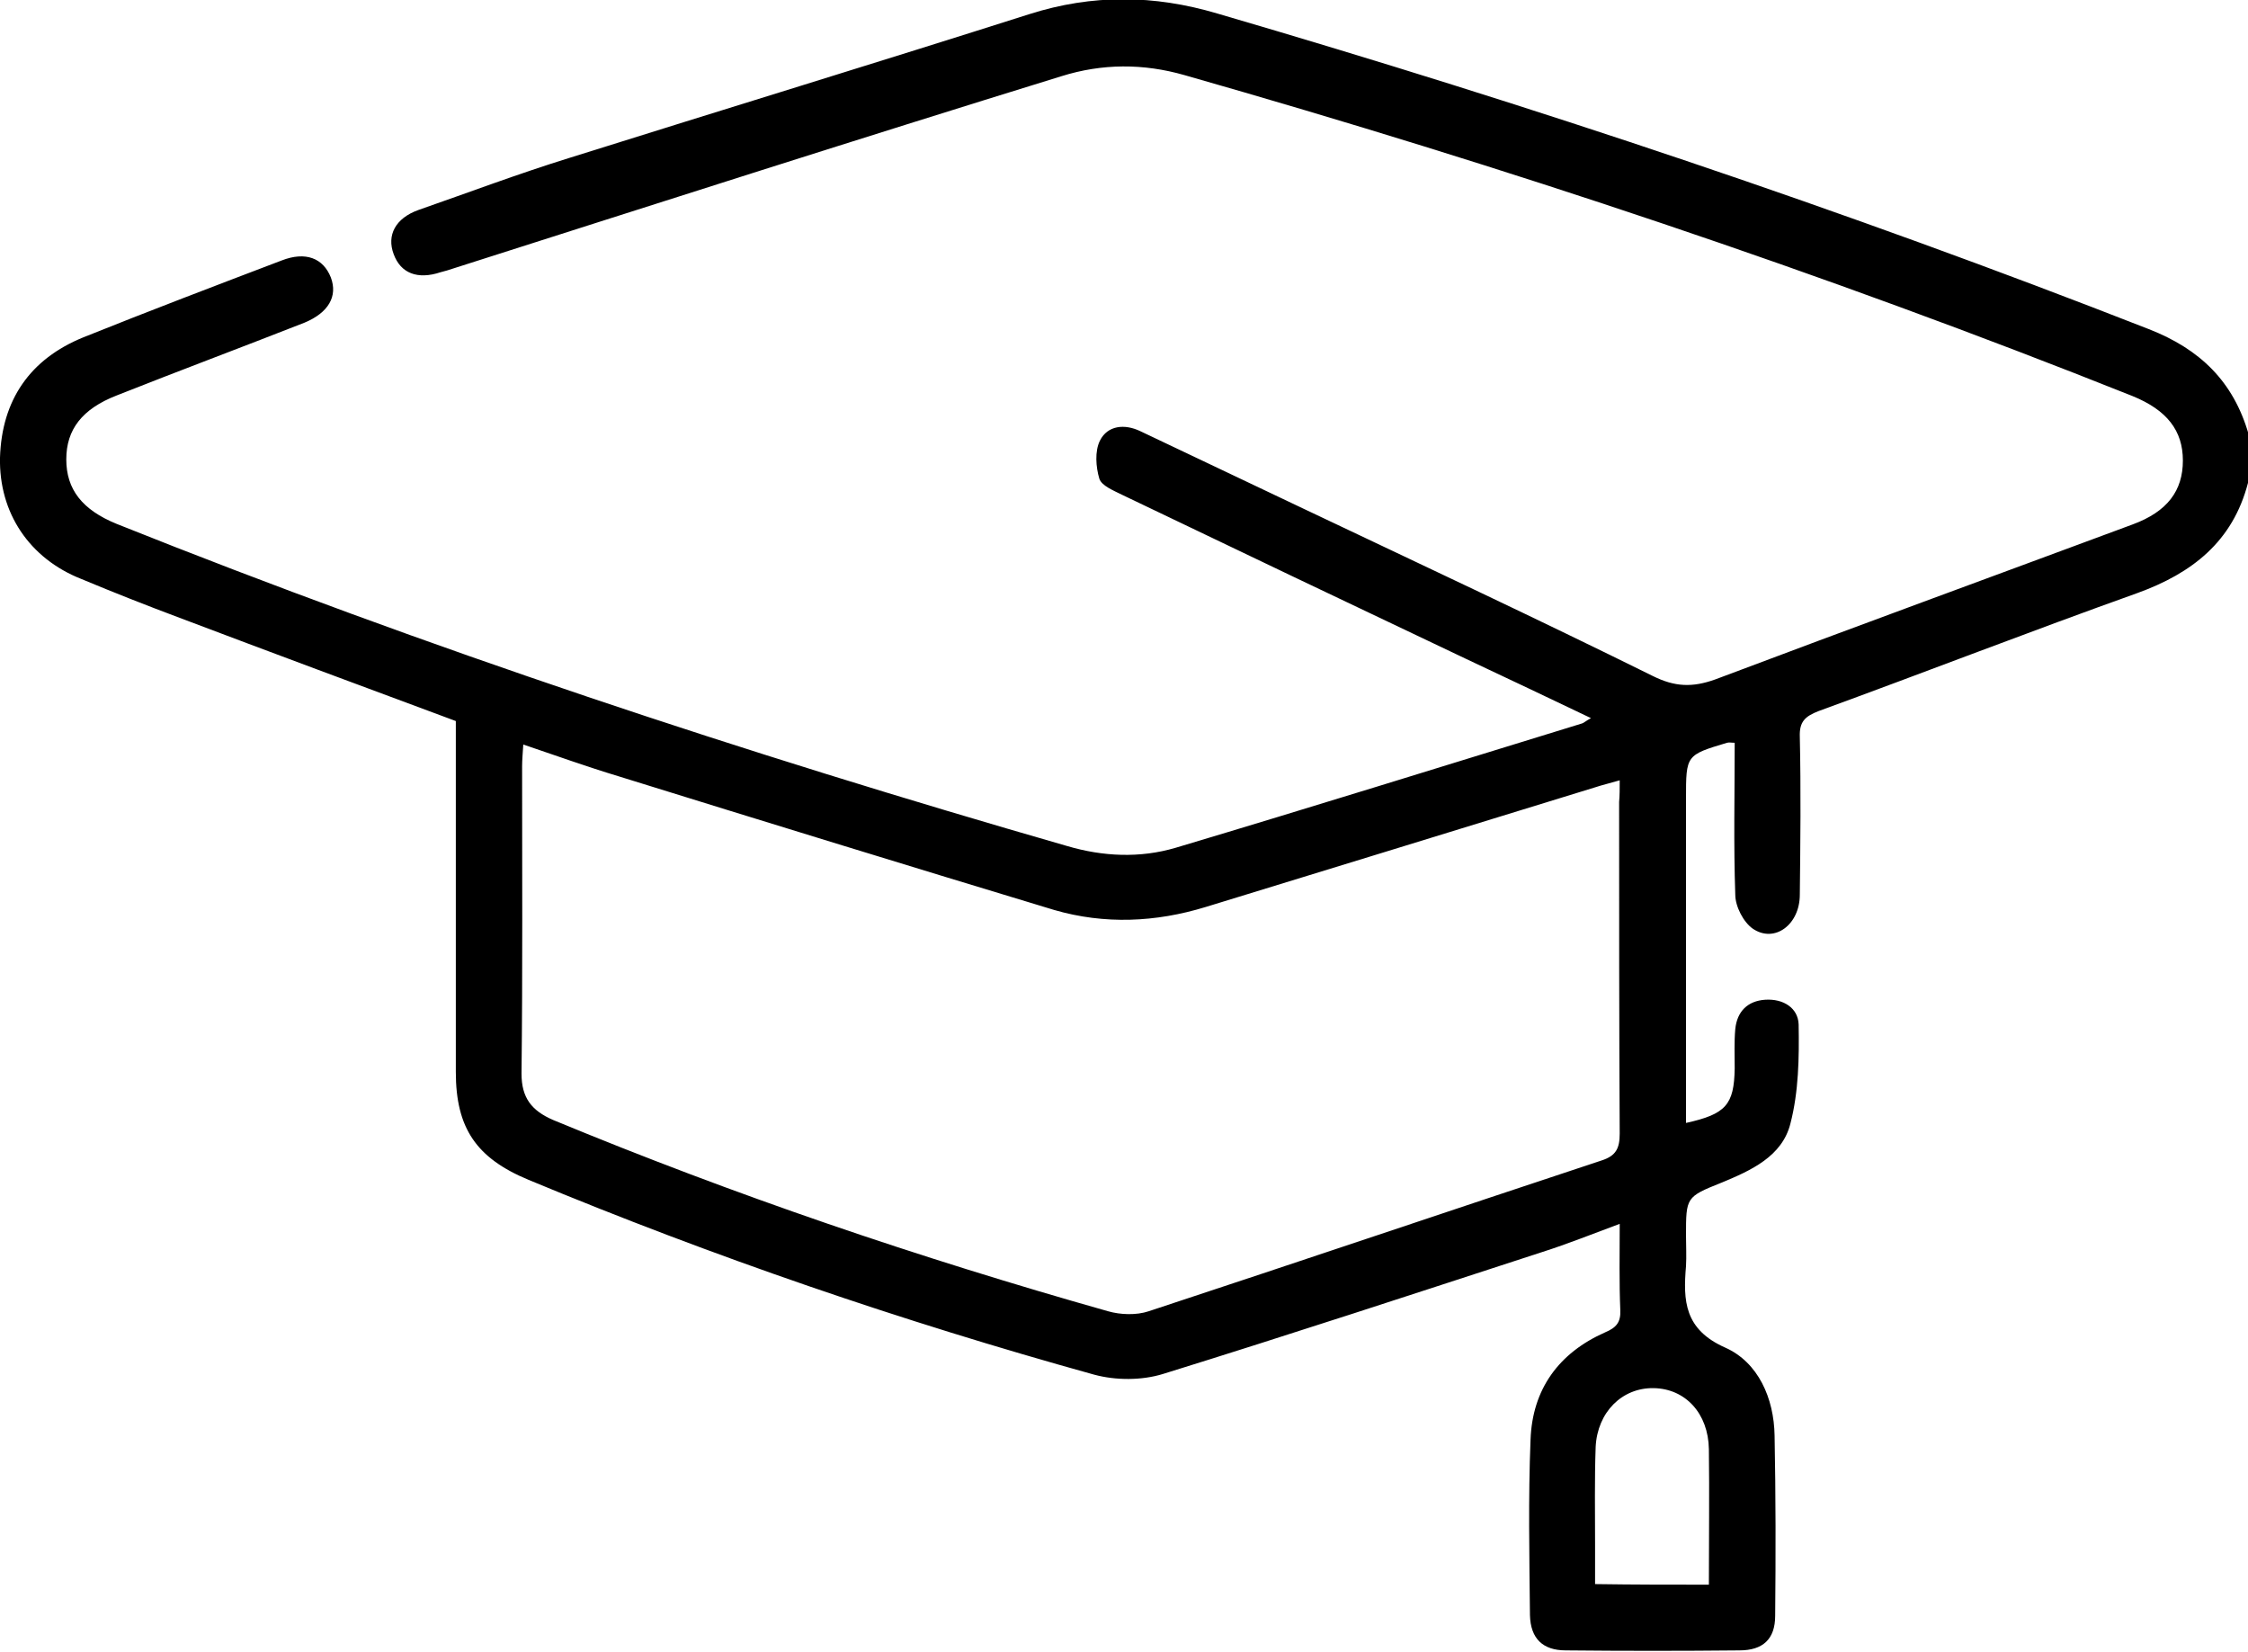 <?xml version="1.0" encoding="utf-8"?>
<!-- Generator: Adobe Illustrator 27.0.0, SVG Export Plug-In . SVG Version: 6.00 Build 0)  -->
<svg version="1.1" id="Ebene_1" xmlns="http://www.w3.org/2000/svg" xmlns:xlink="http://www.w3.org/1999/xlink" x="0px" y="0px"
	 viewBox="0 0 383.2 281.5" style="enable-background:new 0 0 383.2 281.5;" xml:space="preserve">
<g>
	<path d="M383.2,82.3c-2.6,10-9.5,15.4-18.9,18.8c-18.2,6.5-36.2,13.5-54.3,20.1c-2.3,0.9-3.3,1.8-3.2,4.4c0.2,9,0.1,18,0,26.9
		c0,5.1-4.3,8.3-8,5.8c-1.6-1.1-3-3.8-3-5.8c-0.3-8.6-0.1-17.2-0.1-25.9c-0.6,0-0.9-0.1-1.3,0c-7,2.1-7,2.1-7,9.5
		c0,17.1,0,34.2,0,51.3c0,1.3,0,2.6,0,4c6.8-1.5,8.2-3.1,8.3-9.3c0-2.2-0.1-4.5,0.1-6.7c0.3-3,2.1-4.8,5.1-5
		c3.1-0.2,5.6,1.4,5.7,4.2c0.1,5.7,0,11.5-1.4,16.9c-1.4,5.6-6.7,8-11.8,10.1c-6,2.4-6,2.5-6,9c0,1.7,0.1,3.5,0,5.2
		c-0.5,5.9-0.3,10.8,6.7,13.9c5.6,2.5,8.3,8.6,8.4,15c0.2,10.2,0.2,20.5,0.1,30.7c0,4-2.1,5.9-6.1,5.9c-9.9,0.1-19.7,0.1-29.6,0
		c-3.9,0-6-2-6.1-6c-0.1-10-0.3-20,0.1-29.9c0.3-8.6,4.8-14.8,12.7-18.3c1.9-0.8,2.7-1.7,2.6-3.8c-0.2-4.7-0.1-9.5-0.1-14.7
		c-4.6,1.7-8.8,3.4-13.2,4.8c-21.5,7-43.1,14.1-64.7,20.8c-3.6,1.1-8,1.1-11.7,0.1c-32.8-9.1-64.9-20.1-96.4-33.2
		c-8.9-3.7-12.4-8.8-12.4-18.4c0-18.6,0-37.2,0-55.8c0-1.4,0-2.7,0-4c-15.9-5.9-31.5-11.7-47.1-17.6c-5.6-2.1-11.2-4.3-16.7-6.6
		C5,95.2-0.2,87.4,0,78c0.3-9.8,5.1-16.8,14.2-20.5C25.4,53,36.7,48.7,48,44.4c4.1-1.6,7.1-0.4,8.4,2.9c1.2,3.2-0.4,6-4.5,7.7
		c-10.7,4.2-21.4,8.2-32,12.4c-5.9,2.3-8.6,5.8-8.6,10.9c0,5.1,2.7,8.6,8.6,11c53,21.2,107.1,39.1,162,54.9
		c6.1,1.8,12.4,2.1,18.5,0.3c23.1-6.9,46.2-14.1,69.3-21.2c0.3-0.1,0.6-0.4,1.5-0.9c-7.3-3.5-14.3-6.8-21.3-10.1
		c-19.6-9.3-39.1-18.6-58.7-28c-1.4-0.7-3.4-1.5-3.8-2.7c-0.6-2-0.8-4.7,0.1-6.5c1.3-2.6,4.2-2.9,6.9-1.6c9.3,4.4,18.7,8.9,28,13.3
		c19.8,9.4,39.7,18.7,59.3,28.4c3.8,1.9,6.8,2,10.7,0.6c23.6-8.9,47.4-17.6,71.1-26.4c6-2.2,8.6-5.8,8.6-10.9c0-5.1-2.7-8.6-8.6-11
		c-52.9-21.1-106.9-39.1-161.6-54.7c-7-2-14-2-21,0.2C145.9,23.8,111,35,76.2,46.1c-0.4,0.1-0.7,0.2-1.1,0.3c-3.9,1.3-6.8,0.2-8-3.1
		c-1.2-3.2,0.3-6.1,4.2-7.5c8.6-3,17.1-6.2,25.8-8.9c26.1-8.2,52.3-16.2,78.4-24.5c10.7-3.4,21.2-3.3,32-0.1
		c53.7,15.7,106.7,33.4,158.8,53.8c8.7,3.4,14.4,8.9,17,17.9C383.2,76.8,383.2,79.5,383.2,82.3z M276.1,133c-1.7,0.5-3,0.8-4.2,1.2
		c-22.1,6.8-44.2,13.6-66.4,20.4c-8.5,2.6-17.2,3-25.8,0.5c-24.8-7.5-49.5-15.1-74.3-22.8c-5.3-1.6-10.6-3.5-16.2-5.4
		c-0.1,1.6-0.2,2.7-0.2,3.7c0,17.5,0.1,34.9-0.1,52.4c0,4.1,1.7,6.3,5.4,7.9c30.9,12.8,62.4,23.5,94.6,32.6c2.1,0.6,4.8,0.7,6.9,0
		c25.8-8.5,51.5-17.2,77.2-25.7c2.5-0.8,3.1-2.1,3.1-4.6c-0.1-18.8-0.1-37.7-0.1-56.5C276.1,135.6,276.1,134.5,276.1,133z
		 M291.3,270.1c0-7.9,0.1-15.5,0-23.1c-0.1-6.1-4-10.3-9.4-10.4c-5.4-0.1-9.6,4.1-9.9,10c-0.2,5.6-0.1,11.2-0.1,16.8
		c0,2.2,0,4.4,0,6.6C278.6,270.1,284.7,270.1,291.3,270.1z"/>
</g>
</svg>
